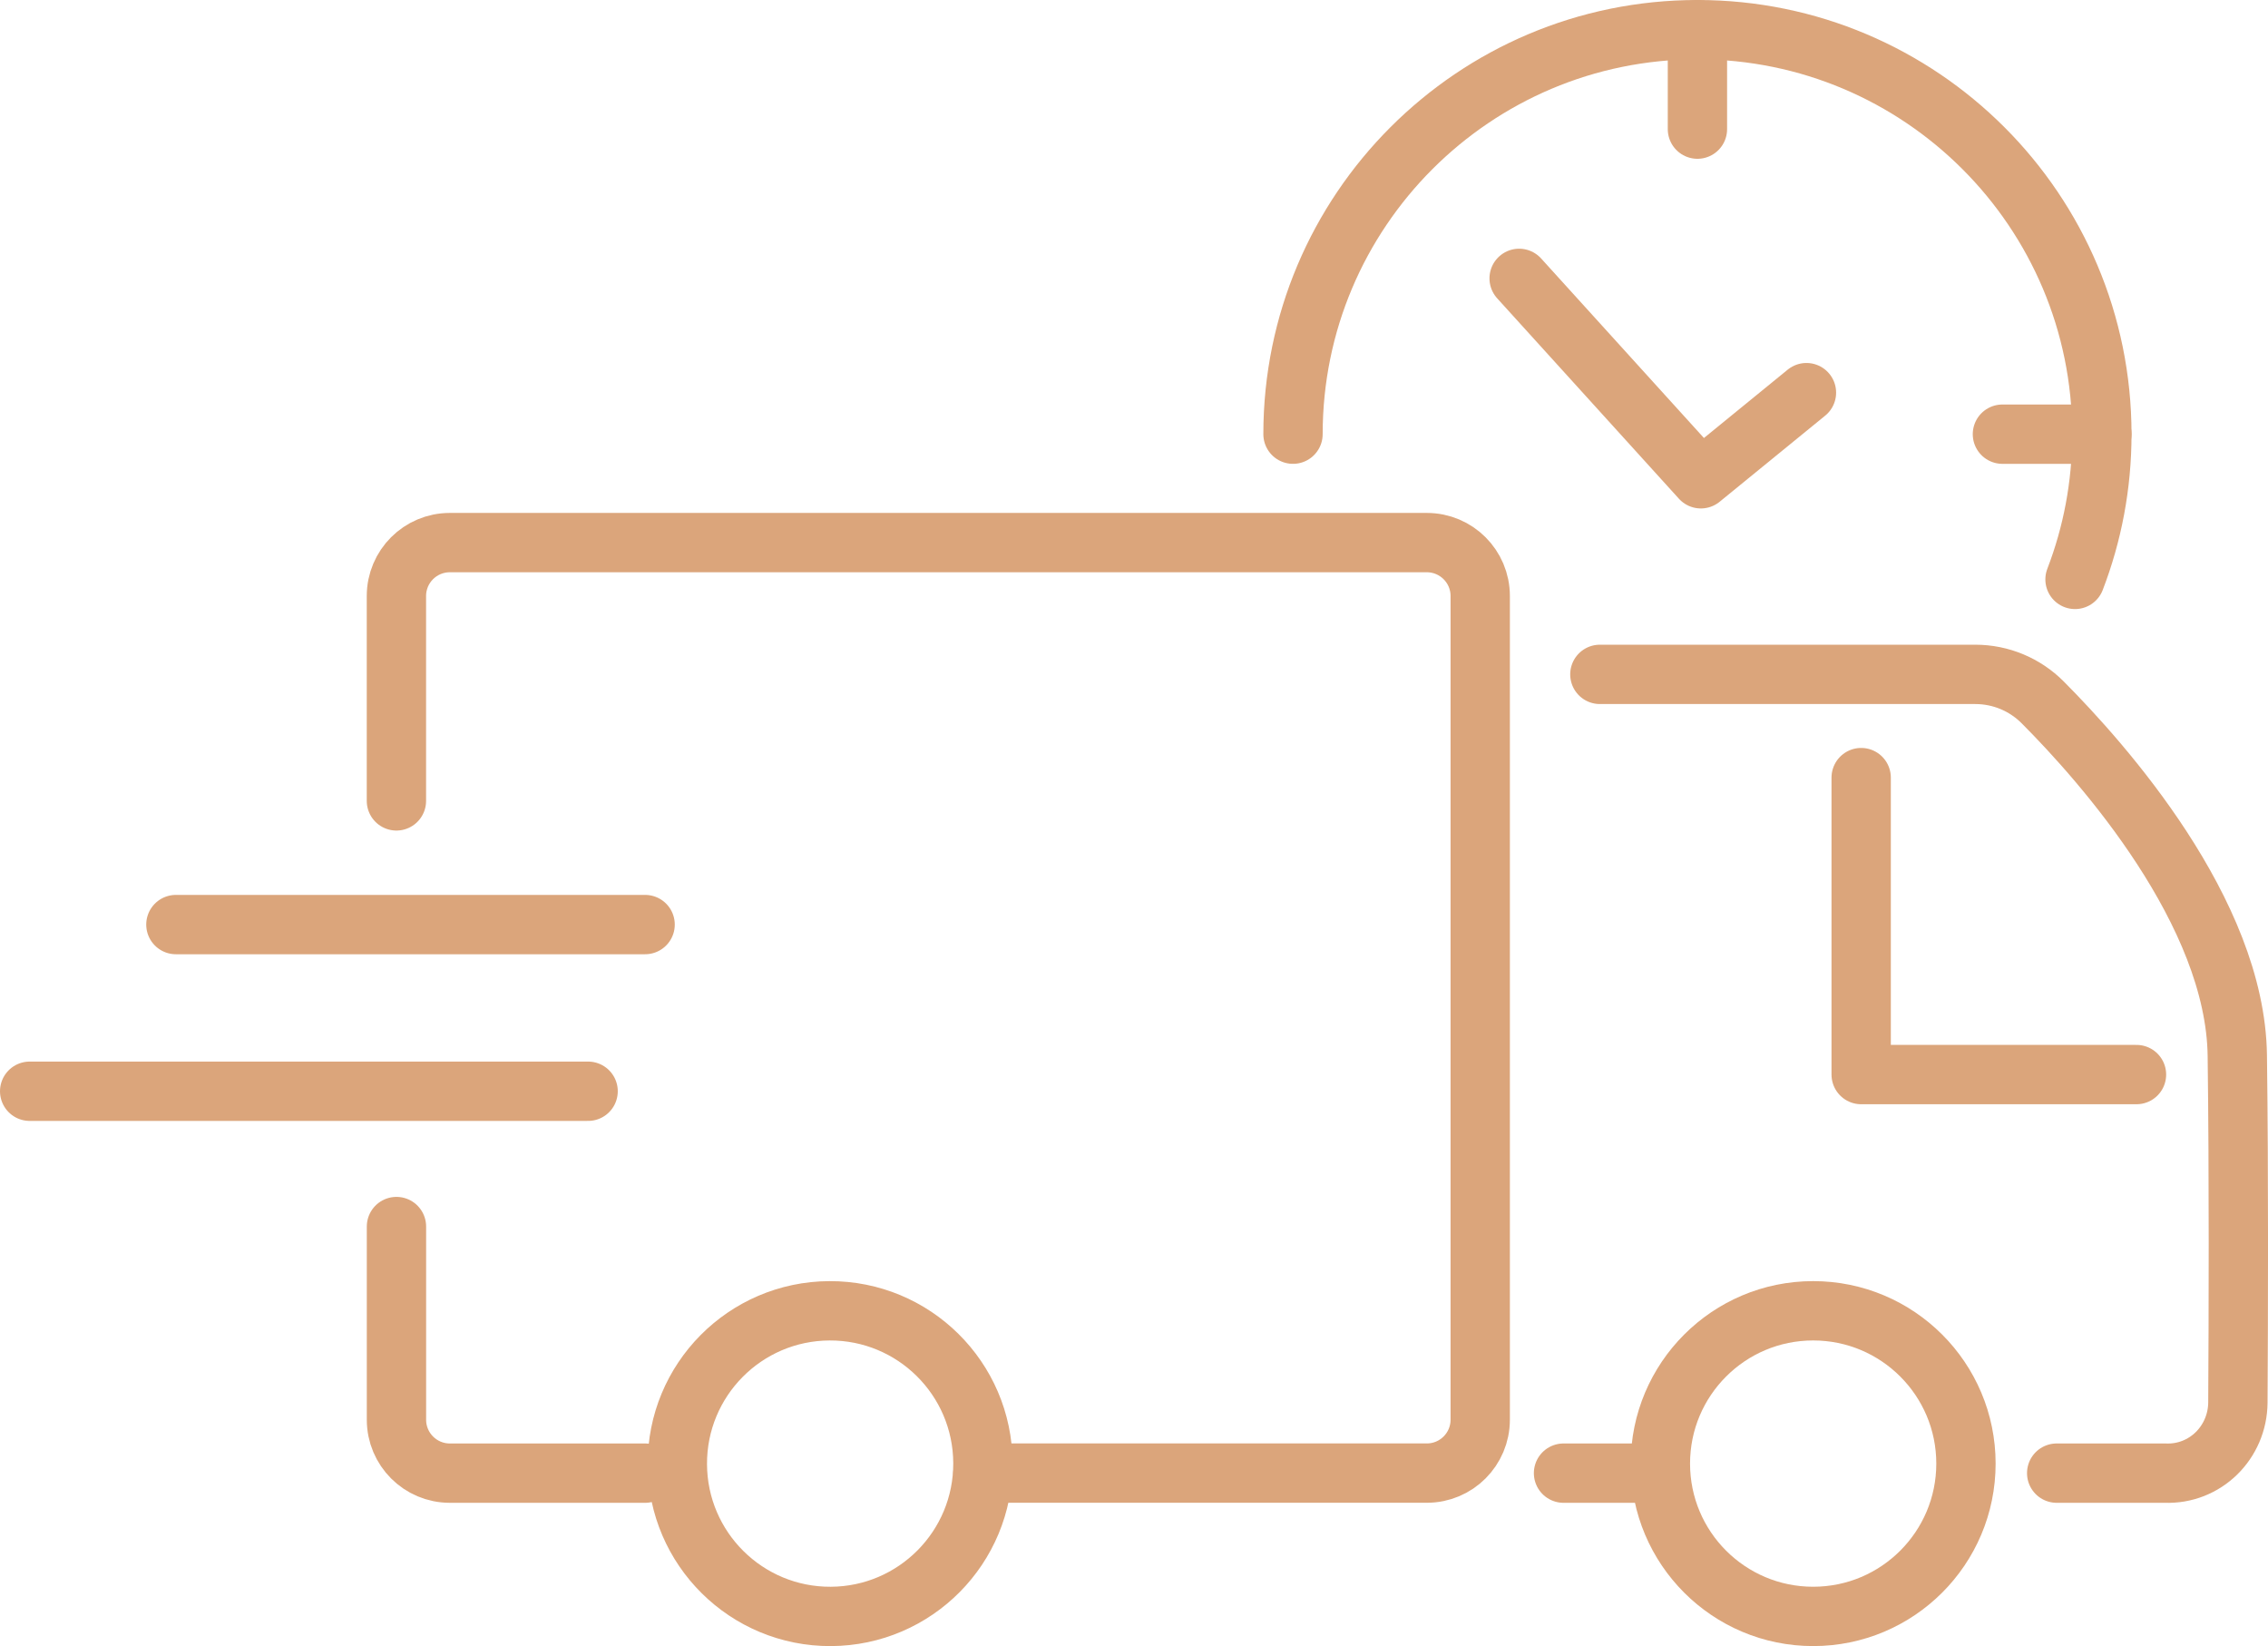 <svg viewBox="0 0 546.72 396.72" xmlns="http://www.w3.org/2000/svg" data-name="Livello 2" id="Livello_2">
  <defs>
    <style>
      .cls-1 {
        fill: none;
        stroke: #dba57b;
        stroke-linecap: round;
        stroke-linejoin: round;
        stroke-width: 14.3px;
      }
    </style>
  </defs>
  <g data-name="Layer 1" id="Layer_1">
    <g>
      <path d="M155.51,355.04h-47.07c-7.11,0-12.87-5.76-12.87-12.87v-46.56" class="cls-1"></path>
      <path d="M95.56,193.02v-49.38c0-7.11,5.76-12.87,12.87-12.87h235.52c7.11,0,12.87,5.76,12.87,12.87v198.52c0,7.11-5.76,12.87-12.87,12.87h-107" class="cls-1"></path>
      <line y2="355.04" x2="376.9" y1="355.04" x1="398.85" class="cls-1"></line>
      <path d="M385.66,162.53h90.49c6.13,0,11.97,2.43,16.29,6.78,14.54,14.6,46.43,50.52,46.88,85.08.38,29.27.26,63.45.14,83.61-.06,9.66-7.91,17.43-17.57,17.04h-26.11" class="cls-1"></path>
      <polyline points="448.65 187.41 448.65 258.98 515.02 258.98" class="cls-1"></polyline>
      <line y2="222.83" x2="155.51" y1="222.83" x1="42.4" class="cls-1"></line>
      <line y2="263" x2="141.77" y1="263" x1="7.15" class="cls-1"></line>
      <circle r="36.83" cy="352.74" cx="437.08" class="cls-1"></circle>
      <circle transform="translate(-1.67 .95) rotate(-.27)" r="36.83" cy="352.74" cx="200.12" class="cls-1"></circle>
      <g>
        <path d="M311.69,104.64c0-53.84,43.65-97.49,97.49-97.49s97.49,43.65,97.49,97.49c0,12.34-2.29,24.14-6.47,35" class="cls-1"></path>
        <line y2="31.12" x2="409.18" y1="7.15" x1="409.18" class="cls-1"></line>
        <line y2="104.64" x2="506.67" y1="104.64" x1="482.7" class="cls-1"></line>
        <polyline points="366.2 67.09 410.01 115.39 435.46 94.63" class="cls-1"></polyline>
      </g>
    </g>
  </g>
</svg>